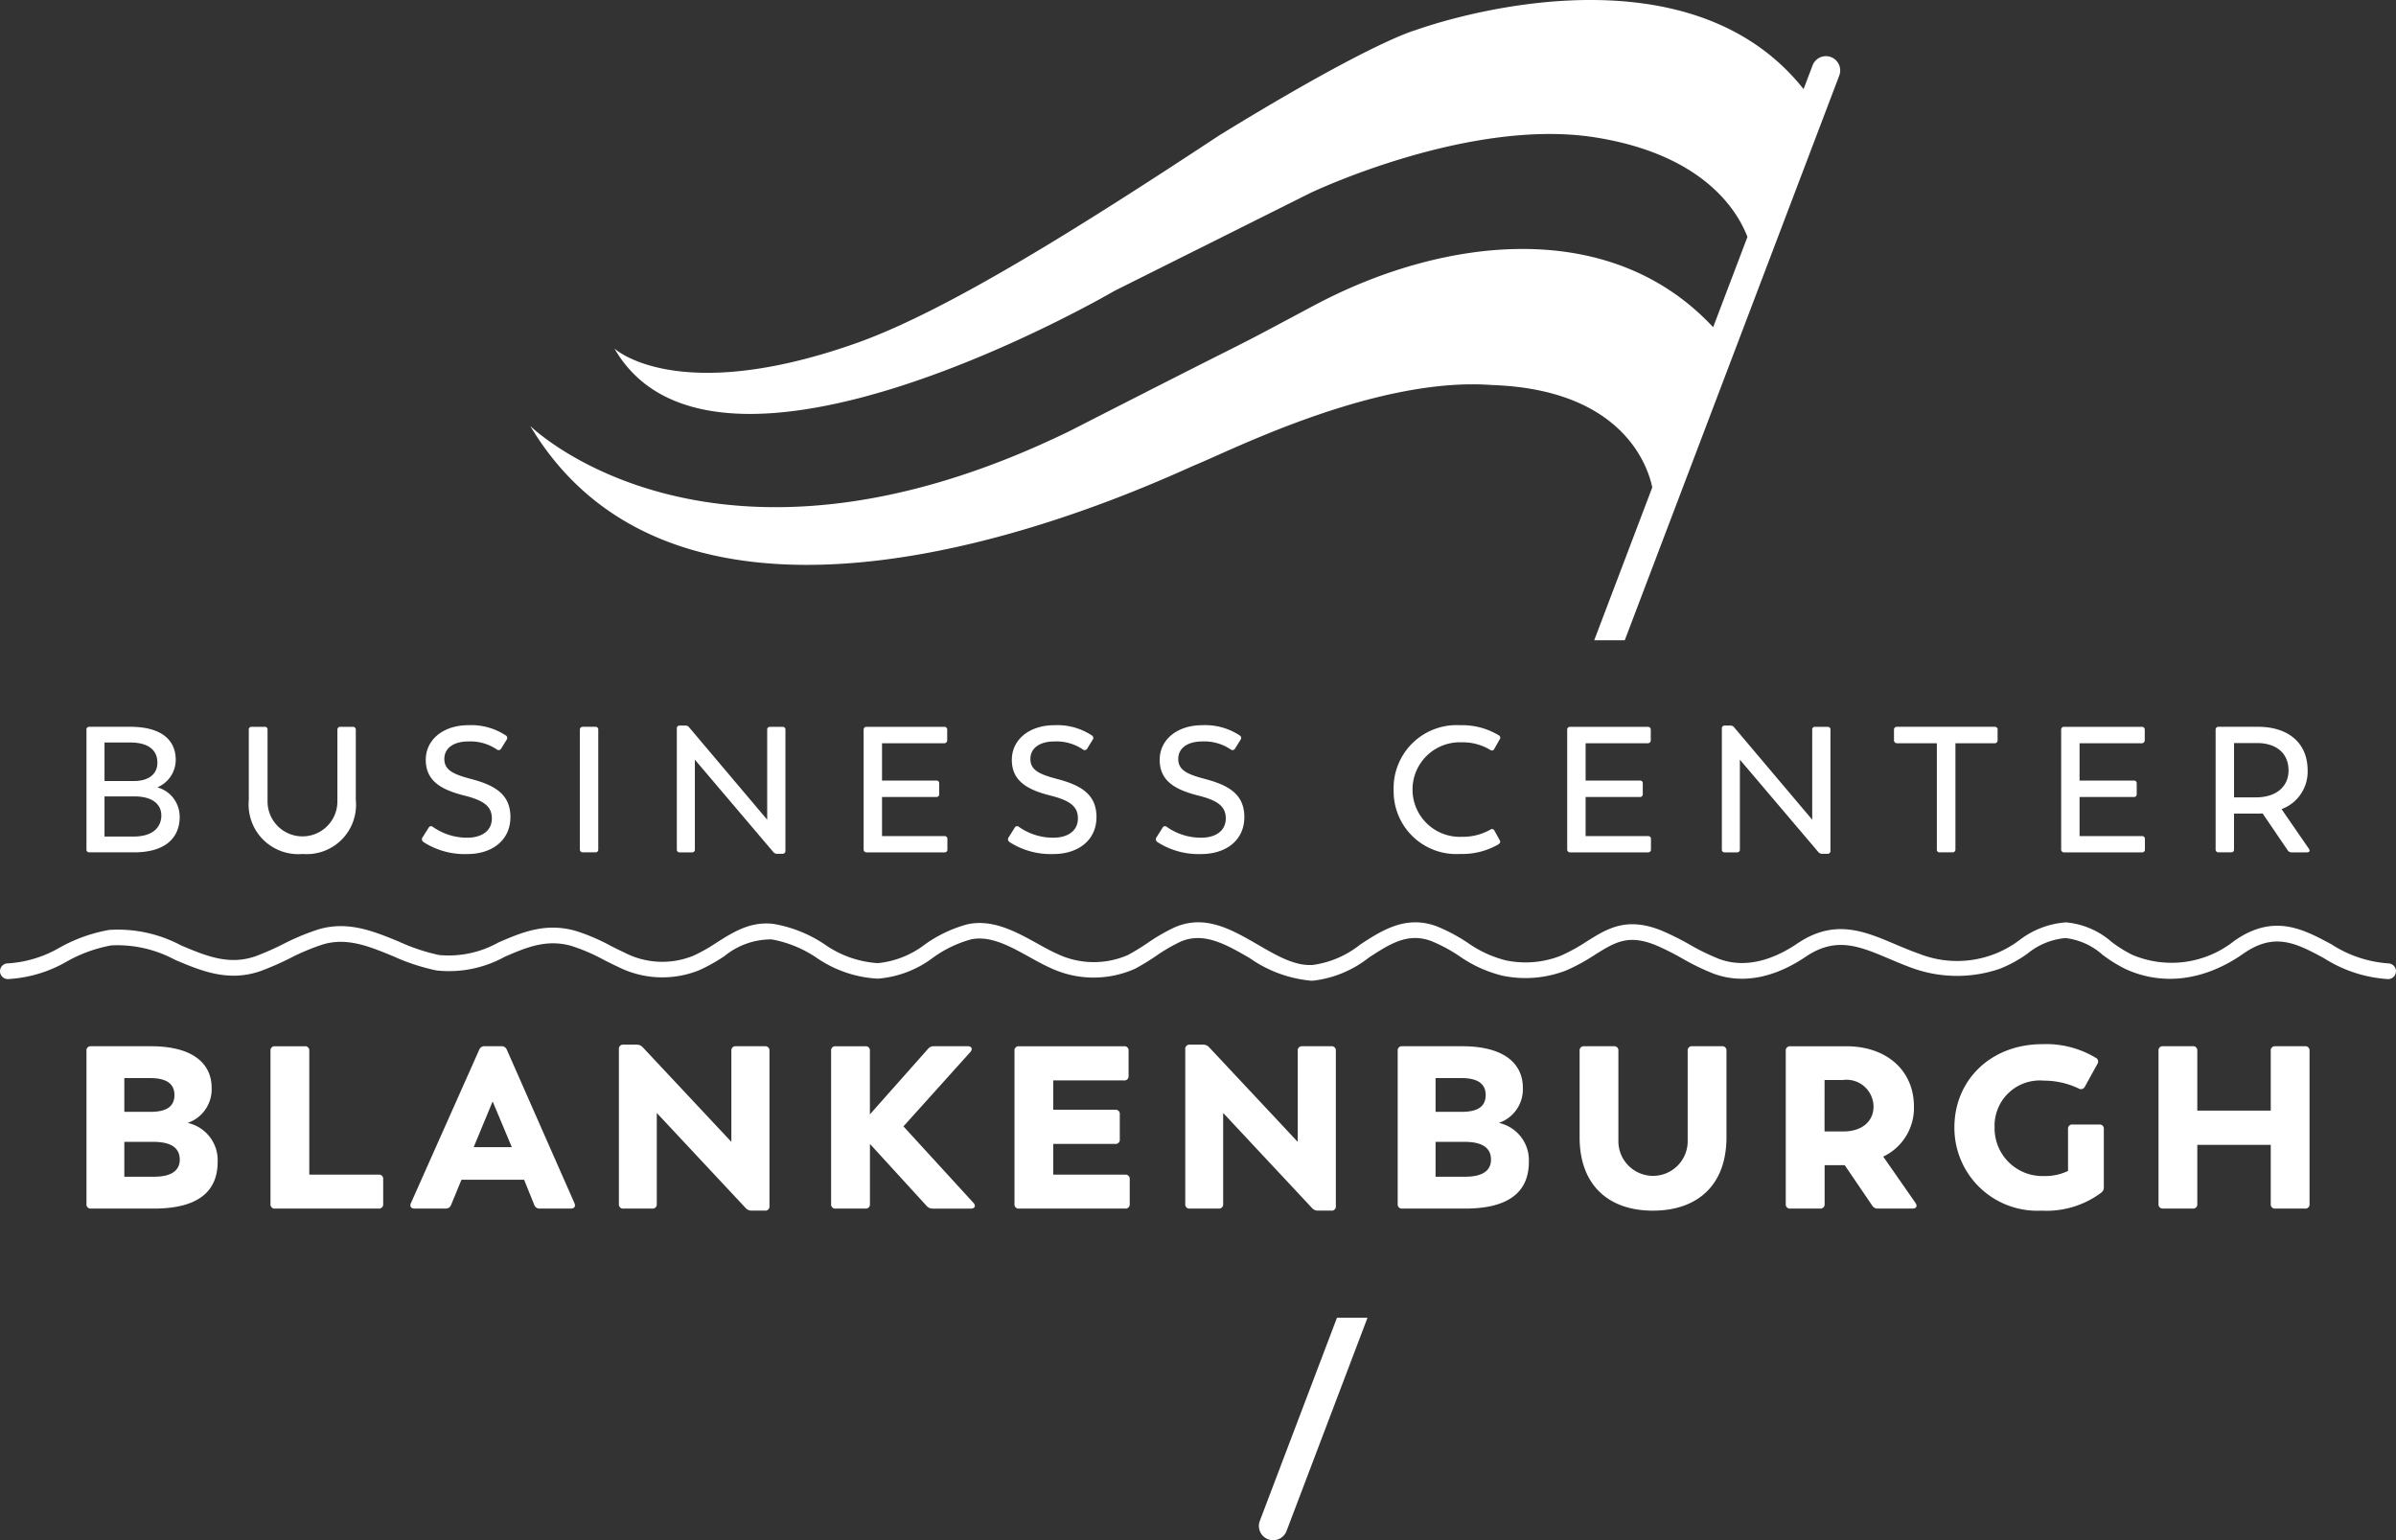 <svg id="Group_51" data-name="Group 51" xmlns="http://www.w3.org/2000/svg" xmlns:xlink="http://www.w3.org/1999/xlink" width="179" height="115.092" viewBox="0 0 179 115.092">
  <rect x="0" y="0" width="179" height="115.092" fill="#333333" stroke="none"/>
  <defs>
    <clipPath id="clip-path">
      <rect id="Rectangle_381" data-name="Rectangle 381" width="179" height="115.092" fill="none"/>
    </clipPath>
  </defs>
  <g id="Group_50" data-name="Group 50" clip-path="url(#clip-path)">
    <path id="Path_369" data-name="Path 369" d="M163.855,22.823c-7.893,4.214-1.751.943-18.218,9.365-26.721,13.048-40.338-.362-40.338-.362,12.455,20.859,47,4.029,49.838,2.85s13.5-6.55,22.025-5.907c9.838.337,11.657,6.161,11.961,7.648L184.786,47.84h2.282L203.1,5.629a1.067,1.067,0,0,0-1.995-.757l-.678,1.786c-9.294-11.718-29-4.4-29-4.4s-3.134.784-14.634,7.845c-10.508,6.931-20.455,13.177-27.147,15.54-13.413,4.736-18.056.4-18.056.4,7.563,13.1,37.338-4.3,37.338-4.3L163.6,14.409s11.827-5.651,21.282-4.14c8.145,1.3,10.637,5.557,11.351,7.434l-2.562,6.746c-7.764-8.349-20.308-6.7-29.812-1.627" transform="translate(-65.686 -0.001)" fill="#fff"/>
    <path id="Path_370" data-name="Path 370" d="M255.821,261.712l-5.768,15.19a1.067,1.067,0,0,0,1.995.757l6.055-15.948Z" transform="translate(-155.939 -163.256)" fill="#fff"/>
    <path id="Path_371" data-name="Path 371" d="M24.137,151.045c0,1.668-1.147,2.682-3.416,2.682H17.384a.2.2,0,0,1-.213-.227v-8.926a.2.2,0,0,1,.213-.227H20.44c2.4,0,3.4,1.041,3.4,2.468a2.233,2.233,0,0,1-1.374,2.055,2.274,2.274,0,0,1,1.668,2.175m-3.723-5.524H18.519V148.4h2.175c1.135,0,1.775-.521,1.775-1.375,0-.907-.628-1.507-2.055-1.507m2.349,5.444c0-.774-.6-1.415-2.015-1.415H18.519v3h2.175c1.321,0,2.069-.6,2.069-1.588" transform="translate(-10.711 -90.044)" fill="#fff"/>
    <path id="Path_372" data-name="Path 372" d="M49.407,149.818v-5.243a.2.2,0,0,1,.227-.227h.948a.2.2,0,0,1,.226.227v5.35a2.609,2.609,0,1,0,5.218,0v-5.35a.21.21,0,0,1,.227-.227h.921a.21.21,0,0,1,.227.227v5.243a3.683,3.683,0,0,1-3.976,4.03,3.707,3.707,0,0,1-4.017-4.03" transform="translate(-30.82 -90.044)" fill="#fff"/>
    <path id="Path_373" data-name="Path 373" d="M83.888,152.741a.234.234,0,0,1-.053-.334l.454-.72a.2.2,0,0,1,.307-.067,4.44,4.44,0,0,0,2.575.814c1.081,0,1.842-.507,1.842-1.441,0-.894-.587-1.347-2.108-1.721-1.722-.441-2.829-1.108-2.829-2.656,0-1.521,1.322-2.588,3.176-2.588a4.692,4.692,0,0,1,2.815.774.217.217,0,0,1,.053.307l-.414.667a.212.212,0,0,1-.32.067,3.519,3.519,0,0,0-2.135-.6c-1.054,0-1.788.468-1.788,1.308s.681,1.148,2.015,1.5c1.828.48,2.922,1.187,2.922,2.842,0,1.748-1.388,2.762-3.216,2.762a5.7,5.7,0,0,1-3.3-.908" transform="translate(-52.267 -89.845)" fill="#fff"/>
    <path id="Path_374" data-name="Path 374" d="M115.155,153.5v-8.926a.209.209,0,0,1,.226-.227h.934a.2.2,0,0,1,.214.227V153.5a.2.2,0,0,1-.214.227h-.934a.21.21,0,0,1-.226-.227" transform="translate(-71.834 -90.044)" fill="#fff"/>
    <path id="Path_375" data-name="Path 375" d="M142.521,144.419v9.033a.207.207,0,0,1-.214.227h-.427a.372.372,0,0,1-.267-.133l-5.858-6.9v6.7a.2.2,0,0,1-.213.227h-.921a.2.2,0,0,1-.213-.227v-9.02a.2.2,0,0,1,.213-.227h.427a.332.332,0,0,1,.28.134l5.831,6.9v-6.712a.2.2,0,0,1,.227-.227h.921a.2.2,0,0,1,.214.227" transform="translate(-83.843 -89.888)" fill="#fff"/>
    <path id="Path_376" data-name="Path 376" d="M177.762,152.727v.774a.2.2,0,0,1-.213.227H171.73a.21.21,0,0,1-.226-.227v-8.926a.209.209,0,0,1,.226-.227h5.792a.21.21,0,0,1,.226.227v.774a.217.217,0,0,1-.226.227h-4.644v2.788h4.043a.2.2,0,0,1,.227.227v.774a.2.2,0,0,1-.227.226h-4.043v2.923h4.67a.2.2,0,0,1,.213.213" transform="translate(-106.984 -90.044)" fill="#fff"/>
    <path id="Path_377" data-name="Path 377" d="M200.275,152.741a.233.233,0,0,1-.053-.334l.453-.72a.2.2,0,0,1,.307-.067,4.44,4.44,0,0,0,2.575.814c1.081,0,1.841-.507,1.841-1.441,0-.894-.587-1.347-2.108-1.721-1.722-.441-2.829-1.108-2.829-2.656,0-1.521,1.321-2.588,3.176-2.588a4.691,4.691,0,0,1,2.815.774.217.217,0,0,1,.053.307l-.413.667a.213.213,0,0,1-.321.067,3.52,3.52,0,0,0-2.135-.6c-1.054,0-1.788.468-1.788,1.308s.68,1.148,2.015,1.5c1.828.48,2.922,1.187,2.922,2.842,0,1.748-1.388,2.762-3.216,2.762a5.7,5.7,0,0,1-3.3-.908" transform="translate(-124.869 -89.845)" fill="#fff"/>
    <path id="Path_378" data-name="Path 378" d="M229.637,152.741a.233.233,0,0,1-.053-.334l.453-.72a.2.2,0,0,1,.307-.067,4.44,4.44,0,0,0,2.575.814c1.081,0,1.841-.507,1.841-1.441,0-.894-.587-1.347-2.108-1.721-1.722-.441-2.829-1.108-2.829-2.656,0-1.521,1.321-2.588,3.176-2.588a4.691,4.691,0,0,1,2.815.774.217.217,0,0,1,.053.307l-.414.667a.212.212,0,0,1-.32.067,3.52,3.52,0,0,0-2.135-.6c-1.054,0-1.788.468-1.788,1.308s.68,1.148,2.015,1.5c1.828.48,2.922,1.187,2.922,2.842,0,1.748-1.388,2.762-3.216,2.762a5.7,5.7,0,0,1-3.3-.908" transform="translate(-143.185 -89.845)" fill="#fff"/>
    <path id="Path_379" data-name="Path 379" d="M276.754,148.845a4.707,4.707,0,0,1,4.964-4.817,5.306,5.306,0,0,1,2.9.76.2.2,0,0,1,.054.307l-.4.707a.192.192,0,0,1-.307.067,3.966,3.966,0,0,0-2.135-.561,3.532,3.532,0,1,0,0,7.059,4.206,4.206,0,0,0,2.148-.533.2.2,0,0,1,.306.067l.387.707c.08.12.054.227-.107.334a5.421,5.421,0,0,1-2.843.707,4.682,4.682,0,0,1-4.964-4.8" transform="translate(-172.639 -89.845)" fill="#fff"/>
    <path id="Path_380" data-name="Path 380" d="M317.482,152.727v.774a.2.2,0,0,1-.213.227H311.45a.21.21,0,0,1-.226-.227v-8.926a.209.209,0,0,1,.226-.227h5.792a.21.21,0,0,1,.226.227v.774a.217.217,0,0,1-.226.227H312.6v2.788h4.043a.2.2,0,0,1,.227.227v.774a.2.2,0,0,1-.227.226H312.6v2.923h4.67a.2.2,0,0,1,.213.213" transform="translate(-194.142 -90.044)" fill="#fff"/>
    <path id="Path_381" data-name="Path 381" d="M350.047,144.419v9.033a.207.207,0,0,1-.214.227h-.427a.372.372,0,0,1-.267-.133l-5.858-6.9v6.7a.2.2,0,0,1-.213.227h-.921a.2.2,0,0,1-.213-.227v-9.02a.2.2,0,0,1,.213-.227h.427a.332.332,0,0,1,.28.134l5.831,6.9v-6.712a.2.2,0,0,1,.227-.227h.921a.2.2,0,0,1,.214.227" transform="translate(-213.298 -89.888)" fill="#fff"/>
    <path id="Path_382" data-name="Path 382" d="M383.86,144.575v.774a.207.207,0,0,1-.214.227H380.71V153.5a.21.21,0,0,1-.226.227h-.934a.2.2,0,0,1-.227-.227v-7.925h-2.976a.218.218,0,0,1-.227-.227v-.774a.21.21,0,0,1,.227-.227h7.3a.2.2,0,0,1,.214.227" transform="translate(-234.624 -90.044)" fill="#fff"/>
    <path id="Path_383" data-name="Path 383" d="M415.573,152.727v.774a.2.2,0,0,1-.213.227h-5.818a.21.21,0,0,1-.226-.227v-8.926a.209.209,0,0,1,.226-.227h5.792a.21.21,0,0,1,.226.227v.774a.217.217,0,0,1-.226.227h-4.644v2.788h4.043a.2.2,0,0,1,.227.227v.774a.2.2,0,0,1-.227.226h-4.043v2.923h4.67a.2.2,0,0,1,.213.213" transform="translate(-255.331 -90.044)" fill="#fff"/>
    <path id="Path_384" data-name="Path 384" d="M446.808,153.728h-1.147a.332.332,0,0,1-.281-.147l-1.881-2.762c-.147.014-.293.014-.454.014h-1.681V153.5a.2.2,0,0,1-.214.227h-.934a.21.21,0,0,1-.226-.227v-8.926a.209.209,0,0,1,.226-.227h2.949c2.188,0,3.7,1.147,3.7,3.269a2.985,2.985,0,0,1-1.948,2.882l2.041,2.962c.107.16.04.267-.147.267m-1.374-6.111c0-1.361-.987-2.055-2.349-2.055h-1.721v4.057h1.655c1.468,0,2.415-.787,2.415-2" transform="translate(-274.466 -90.044)" fill="#fff"/>
    <path id="Path_385" data-name="Path 385" d="M17.517,219.918H22.21c3.364,0,4.762-1.328,4.762-3.485a2.851,2.851,0,0,0-2.243-2.916,2.65,2.65,0,0,0,1.794-2.622c0-1.743-1.311-3.106-4.537-3.106H17.517a.31.31,0,0,0-.345.345v11.439a.31.31,0,0,0,.345.345M20,210.17h1.95c1.277,0,1.794.483,1.794,1.26,0,.811-.517,1.26-1.794,1.26H20Zm0,4.762h2.157c1.363,0,1.984.466,1.984,1.329,0,.776-.57,1.276-1.915,1.276H20Z" transform="translate(-10.712 -129.619)" fill="#fff"/>
    <path id="Path_386" data-name="Path 386" d="M54.061,219.918H61.79a.31.31,0,0,0,.345-.345v-1.846a.31.31,0,0,0-.345-.345H56.614v-9.247a.31.31,0,0,0-.345-.345H54.061a.31.31,0,0,0-.345.345v11.439a.31.31,0,0,0,.345.345" transform="translate(-33.508 -129.619)" fill="#fff"/>
    <path id="Path_387" data-name="Path 387" d="M81.808,219.918h2.329a.409.409,0,0,0,.4-.276l.776-1.881h4.676l.76,1.881a.409.409,0,0,0,.4.276h2.329c.259,0,.38-.155.276-.4l-5.055-11.473a.418.418,0,0,0-.414-.259H87.053a.418.418,0,0,0-.414.259l-5.107,11.473c-.1.242.017.4.276.4m5.832-8.006,1.432,3.416H86.224Z" transform="translate(-50.836 -129.619)" fill="#fff"/>
    <path id="Path_388" data-name="Path 388" d="M123.251,219.718h2.139a.31.31,0,0,0,.345-.345v-6.8l6.643,7.108a.585.585,0,0,0,.431.19h1a.309.309,0,0,0,.345-.345V207.934a.31.31,0,0,0-.345-.345h-2.156a.31.31,0,0,0-.346.345v6.8l-6.625-7.074a.587.587,0,0,0-.432-.19h-1a.31.31,0,0,0-.345.345v11.56a.31.31,0,0,0,.345.345" transform="translate(-76.669 -129.419)" fill="#fff"/>
    <path id="Path_389" data-name="Path 389" d="M165.389,219.918H167.6a.31.31,0,0,0,.345-.345v-4.486l4.244,4.642a.588.588,0,0,0,.432.19h2.864c.293,0,.4-.207.19-.432l-5.227-5.711,5-5.556c.19-.224.1-.431-.19-.431h-2.537a.528.528,0,0,0-.431.19l-4.348,4.9v-4.744a.31.31,0,0,0-.345-.345h-2.208a.31.31,0,0,0-.345.345v11.439a.31.31,0,0,0,.345.345" transform="translate(-102.954 -129.619)" fill="#fff"/>
    <path id="Path_390" data-name="Path 390" d="M201.8,219.918h7.919a.31.31,0,0,0,.345-.345v-1.846a.31.31,0,0,0-.345-.345h-5.366v-2.295h4.624a.31.31,0,0,0,.345-.345v-1.863a.31.31,0,0,0-.345-.345h-4.624v-2.191h5.28a.31.31,0,0,0,.345-.345v-1.863a.31.31,0,0,0-.345-.345H201.8a.31.31,0,0,0-.345.345v11.439a.31.31,0,0,0,.345.345" transform="translate(-125.665 -129.619)" fill="#fff"/>
    <path id="Path_391" data-name="Path 391" d="M235.725,219.718h2.139a.31.31,0,0,0,.345-.345v-6.8l6.643,7.108a.585.585,0,0,0,.431.19h1a.309.309,0,0,0,.345-.345V207.934a.31.31,0,0,0-.345-.345h-2.156a.31.31,0,0,0-.346.345v6.8l-6.625-7.074a.587.587,0,0,0-.432-.19h-1a.31.31,0,0,0-.345.345v11.56a.31.31,0,0,0,.345.345" transform="translate(-146.83 -129.419)" fill="#fff"/>
    <path id="Path_392" data-name="Path 392" d="M277.909,219.918H282.6c3.364,0,4.762-1.328,4.762-3.485a2.851,2.851,0,0,0-2.243-2.916,2.65,2.65,0,0,0,1.794-2.622c0-1.743-1.311-3.106-4.537-3.106h-4.468a.31.31,0,0,0-.345.345v11.439a.31.31,0,0,0,.345.345m2.484-9.748h1.95c1.277,0,1.794.483,1.794,1.26,0,.811-.517,1.26-1.794,1.26h-1.95Zm0,4.762h2.157c1.363,0,1.984.466,1.984,1.329,0,.776-.57,1.276-1.915,1.276h-2.226Z" transform="translate(-173.144 -129.619)" fill="#fff"/>
    <path id="Path_393" data-name="Path 393" d="M319.165,220.072c3.312,0,5.5-1.881,5.5-5.486v-6.452a.31.31,0,0,0-.345-.346h-2.208a.31.31,0,0,0-.345.346v6.677a2.589,2.589,0,1,1-5.176,0v-6.677a.31.31,0,0,0-.345-.346h-2.208a.31.31,0,0,0-.345.346v6.452c0,3.606,2.191,5.486,5.469,5.486" transform="translate(-195.684 -129.618)" fill="#fff"/>
    <path id="Path_394" data-name="Path 394" d="M354.986,219.918h2.208a.31.31,0,0,0,.345-.345v-2.9h1.5l2.053,3.019a.468.468,0,0,0,.415.225h2.6c.276,0,.38-.173.225-.414l-2.415-3.468a4.019,4.019,0,0,0,2.294-3.744c0-2.657-2-4.5-5.055-4.5h-4.175a.31.31,0,0,0-.345.345v11.439a.31.31,0,0,0,.345.345m2.553-9.61h1.38a2.02,2.02,0,0,1,2.278,1.984c0,1.139-.9,1.863-2.26,1.863h-1.4Z" transform="translate(-221.225 -129.619)" fill="#fff"/>
    <path id="Path_395" data-name="Path 395" d="M394.635,219.815a6.82,6.82,0,0,0,4.452-1.346.491.491,0,0,0,.19-.432v-4.313a.31.31,0,0,0-.345-.345h-1.984a.309.309,0,0,0-.345.345v3.123a3.879,3.879,0,0,1-1.794.38,3.568,3.568,0,0,1-3.692-3.641,3.376,3.376,0,0,1,3.674-3.485,6.01,6.01,0,0,1,2.605.587.326.326,0,0,0,.466-.138l.932-1.691a.312.312,0,0,0-.121-.466,7.186,7.186,0,0,0-3.968-1.018c-3.934,0-6.591,2.743-6.591,6.211a6.193,6.193,0,0,0,6.522,6.228" transform="translate(-242.105 -129.361)" fill="#fff"/>
    <path id="Path_396" data-name="Path 396" d="M428.991,219.918H431.2a.31.31,0,0,0,.345-.345v-4.417h5.487v4.417a.31.31,0,0,0,.345.345h2.208a.31.31,0,0,0,.345-.345V208.134a.31.31,0,0,0-.345-.345h-2.208a.31.31,0,0,0-.345.345V212.6h-5.487v-4.469a.31.31,0,0,0-.345-.345h-2.208a.31.31,0,0,0-.345.345v11.439a.31.31,0,0,0,.345.345" transform="translate(-267.389 -129.619)" fill="#fff"/>
    <path id="Path_397" data-name="Path 397" d="M0,186.823a.587.587,0,0,1,.587-.587,8.765,8.765,0,0,0,3.908-1.2,11.769,11.769,0,0,1,3.67-1.3,10.048,10.048,0,0,1,5.357,1.155c1.841.778,3.577,1.515,5.581.808a20.135,20.135,0,0,0,2.044-.9,17.639,17.639,0,0,1,2.657-1.107c2.2-.648,4.133.15,6.005.922a14.393,14.393,0,0,0,3,1,7.61,7.61,0,0,0,4.423-.937c1.718-.742,3.495-1.51,5.759-.873a14.69,14.69,0,0,1,2.615,1.113c.344.174.687.347,1.036.508a6.141,6.141,0,0,0,5.158.239,12.2,12.2,0,0,0,1.7-.955c1.261-.8,2.56-1.635,4.293-1.421a9.829,9.829,0,0,1,3.8,1.519,7.764,7.764,0,0,0,3.95,1.41h.045a6.879,6.879,0,0,0,3.528-1.408,9.916,9.916,0,0,1,3.188-1.5c1.879-.392,3.624.578,5.172,1.433.5.281,1,.555,1.482.772a6.364,6.364,0,0,0,5.3.1,15.848,15.848,0,0,0,1.466-.895,13.873,13.873,0,0,1,1.992-1.156C90,182.54,92,183.7,93.948,184.825c1.407.813,2.745,1.613,4.115,1.531a7.251,7.251,0,0,0,3.561-1.531c1.6-1.041,3.413-2.226,5.727-1.351a12.9,12.9,0,0,1,2.279,1.21,8.543,8.543,0,0,0,2.859,1.326,7.2,7.2,0,0,0,4.08-.331,13.463,13.463,0,0,0,1.978-1.086c1.539-.963,2.993-1.879,5.651-.779a20.273,20.273,0,0,1,2.028,1.016,16.728,16.728,0,0,0,2.216,1.079c2.21.814,4.382-.174,5.816-1.146,2.784-1.886,4.994-.946,7.337.047.585.249,1.19.5,1.825.725a7.719,7.719,0,0,0,7.4-1,6.48,6.48,0,0,1,3.521-1.363,6,6,0,0,1,3.419,1.465,9.566,9.566,0,0,0,1.541.962,7.527,7.527,0,0,0,7.622-1.048c2.942-2.059,5.13-.878,7.247.258a8.981,8.981,0,0,0,4.241,1.428.587.587,0,1,1,0,1.174,10.024,10.024,0,0,1-4.8-1.568c-2.051-1.1-3.671-1.971-6.017-.331-2.88,2.015-6,2.423-8.783,1.156a10.468,10.468,0,0,1-1.737-1.076,5.028,5.028,0,0,0-2.762-1.246,5.165,5.165,0,0,0-2.85,1.168,9.586,9.586,0,0,1-2.075,1.131,9.856,9.856,0,0,1-6.357,0c-.663-.229-1.291-.5-1.9-.754-2.215-.938-3.964-1.681-6.22-.156-2.387,1.614-4.768,2.054-6.88,1.274a17.448,17.448,0,0,1-2.374-1.152,19.812,19.812,0,0,0-1.911-.96c-2.1-.864-3.085-.245-4.58.688a14.581,14.581,0,0,1-2.146,1.174,8.4,8.4,0,0,1-4.763.4,9.549,9.549,0,0,1-3.253-1.481,11.83,11.83,0,0,0-2.071-1.108c-1.758-.659-3.108.218-4.672,1.237a8.235,8.235,0,0,1-4.16,1.722l-.17,0a9.461,9.461,0,0,1-4.575-1.691c-1.766-1.021-3.436-1.983-5.174-1.216a12.706,12.706,0,0,0-1.82,1.063,17.02,17.02,0,0,1-1.576.958,7.584,7.584,0,0,1-6.319-.07c-.511-.229-1.035-.518-1.57-.816-1.434-.794-2.912-1.62-4.359-1.311a8.871,8.871,0,0,0-2.807,1.344,7.863,7.863,0,0,1-4.143,1.588A8.853,8.853,0,0,1,61,185.814a8.809,8.809,0,0,0-3.348-1.369,5.5,5.5,0,0,0-3.527,1.248,13.351,13.351,0,0,1-1.864,1.044,7.364,7.364,0,0,1-6.112-.252c-.36-.166-.716-.347-1.071-.527a13.623,13.623,0,0,0-2.405-1.03c-1.865-.525-3.374.128-4.974.82a8.621,8.621,0,0,1-5.088,1.018,15.586,15.586,0,0,1-3.249-1.068c-1.761-.726-3.425-1.414-5.224-.882a16.375,16.375,0,0,0-2.479,1.038,21.406,21.406,0,0,1-2.165.947c-2.427.857-4.46,0-6.429-.835a9.077,9.077,0,0,0-4.744-1.074,10.718,10.718,0,0,0-3.31,1.194A9.814,9.814,0,0,1,.587,187.41.587.587,0,0,1,0,186.823" transform="translate(0 -114.258)" fill="#fff"/>
  </g>
</svg>
